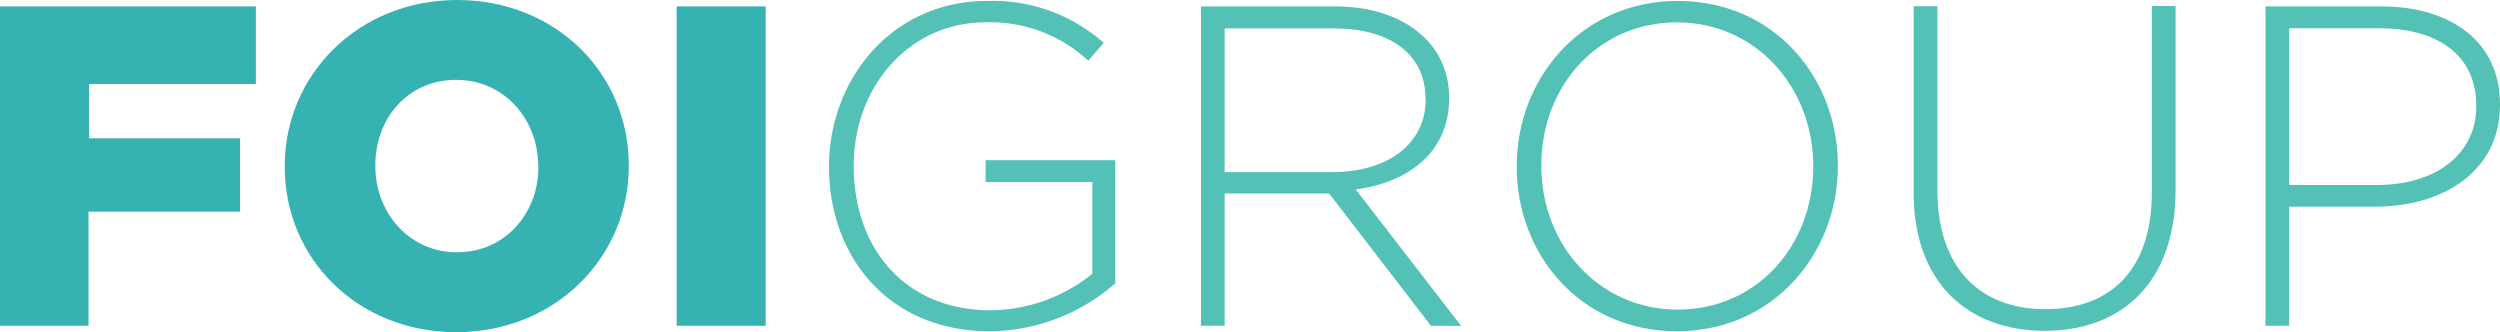 <svg xmlns="http://www.w3.org/2000/svg" id="Layer_1" data-name="Layer 1" viewBox="0 0 374.74 49.79"><defs><style>.cls-1{fill:#36b2b2;}.cls-2{fill:#54c1b6;}</style></defs><title>FOI-GROUP</title><g id="Logo"><path class="cls-1" d="M207.65,218.23H246v11.63H221V238h22.64v11H220.92v17.1H207.65Z" transform="translate(-207.65 -217.27)"></path><path class="cls-1" d="M250.33,242.3v-.13c0-13.75,11.08-24.9,25.85-24.9s25.72,11,25.72,24.76v.14c0,13.74-11.08,24.89-25.86,24.89S250.33,256.05,250.33,242.3Zm38,0v-.13c0-6.91-5-12.93-12.32-12.93s-12.1,5.88-12.1,12.79v.14c0,6.9,5,12.92,12.24,12.92s12.21-5.88,12.21-12.79Z" transform="translate(-207.65 -217.27)"></path><path class="cls-1" d="M309.08,218.23h13.34V266.1H309.08Z" transform="translate(-207.65 -217.27)"></path><path class="cls-2" d="M356,266.92c-15.12,0-24.08-11.14-24.08-24.62v-.13c0-12.93,9.37-24.76,23.67-24.76a25.13,25.13,0,0,1,17.51,6.29l-2.33,2.67a21.52,21.52,0,0,0-15.39-5.75c-11.62,0-19.76,9.85-19.76,21.41v.14c0,12.38,7.73,21.61,20.52,21.61a24.61,24.61,0,0,0,15.25-5.47V244.56h-16v-3.28h19.43v18.46A28.8,28.8,0,0,1,356,266.92Z" transform="translate(-207.65 -217.27)"></path><path class="cls-2" d="M422.14,266.1l-15.26-19.83H391.22V266.1h-3.55V218.23h20.1c10.33,0,17.1,5.61,17.1,13.61V232c0,8-5.95,12.58-14,13.67l15.8,20.45Zm-.82-34.1c0-6.43-5.07-10.47-13.75-10.47H391.22v21.54h16.14c8,0,14-4,14-10.94Z" transform="translate(-207.65 -217.27)"></path><path class="cls-2" d="M459,266.92c-14.5,0-24-11.55-24-24.62v-.13c0-13.07,9.64-24.76,24.14-24.76s24,11.56,24,24.62c.07.07.07.07,0,.14C483.14,255.23,473.5,266.92,459,266.92Zm20.45-24.75c0-11.84-8.62-21.55-20.45-21.55S438.69,230.2,438.69,242v.14c0,11.83,8.62,21.54,20.45,21.54s20.31-9.58,20.31-21.41Z" transform="translate(-207.65 -217.27)"></path><path class="cls-2" d="M514.13,266.86c-11.49,0-19.63-7.25-19.63-20.66v-28h3.56v27.63c0,11.28,6.08,17.78,16.2,17.78,9.72,0,15.94-5.88,15.94-17.44v-28h3.56v27.56C533.76,259.54,525.76,266.86,514.13,266.86Z" transform="translate(-207.65 -217.27)"></path><path class="cls-2" d="M563.71,248.25H550.79V266.1h-3.56V218.23H564.6c10.54,0,17.79,5.4,17.79,14.63V233C582.39,243.05,573.7,248.25,563.71,248.25Zm15.12-15.18c0-7.59-5.88-11.56-14.5-11.56H550.79V245h13.13c8.89,0,14.91-4.65,14.91-11.76Z" transform="translate(-207.65 -217.27)"></path></g></svg>